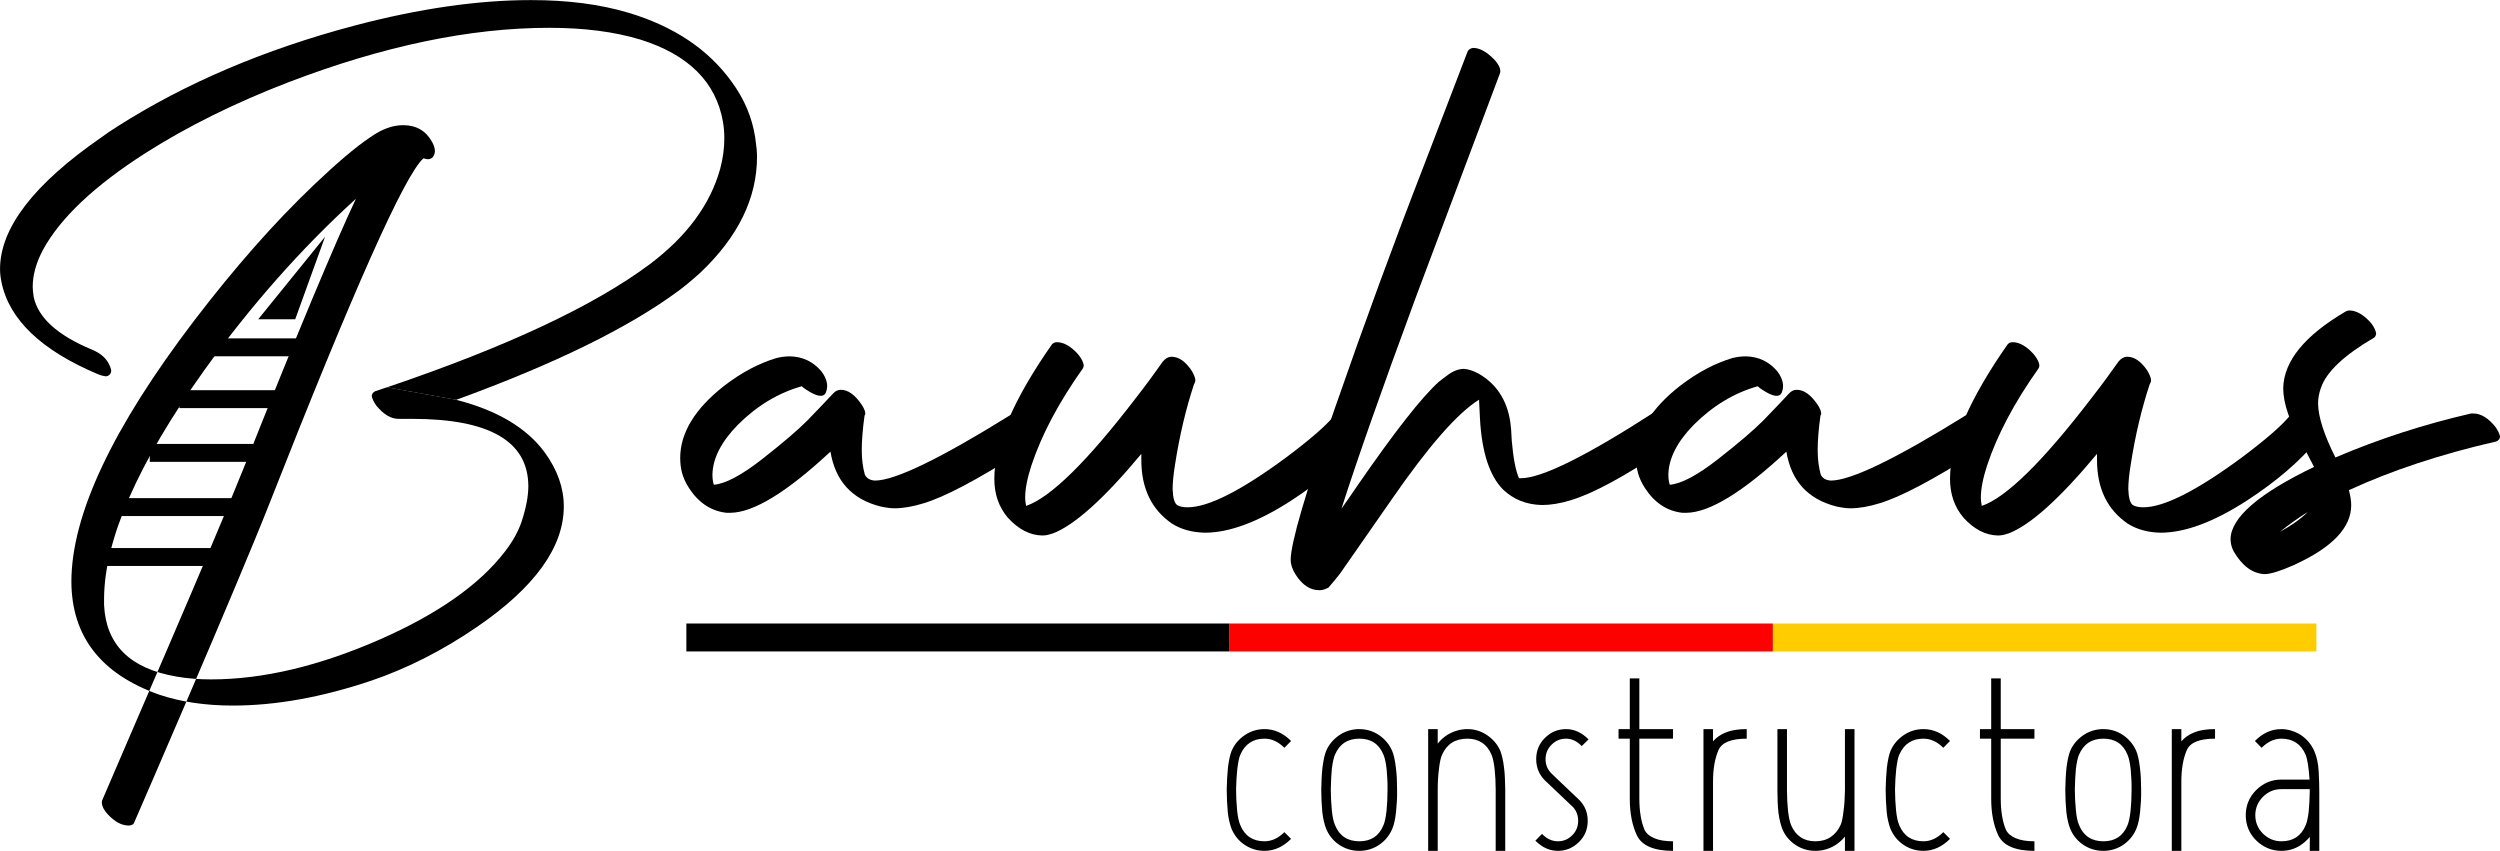 <?xml version="1.0" encoding="UTF-8"?>
<!-- Creator: CorelDRAW 2021 (64-Bit) -->
<svg width="104.69mm" height="35.633mm" clip-rule="evenodd" fill-rule="evenodd" image-rendering="optimizeQuality" shape-rendering="geometricPrecision" text-rendering="geometricPrecision" version="1.1" viewBox="0 0 10469 3563.3" xml:space="preserve" xmlns="http://www.w3.org/2000/svg">
 <defs>
  <style type="text/css">
   <![CDATA[
    .fil0 {fill:black}
    .fil2 {fill:red}
    .fil3 {fill:#FFCC00}
    .fil1 {fill:black;fill-rule:nonzero}
   ]]>
  </style>
 </defs>
 <g transform="translate(-9614.8 -8734)">
  
  
  
  
  
  
  
  
  
  
  
  
  
  
  
  
  <path class="fil0" d="m10176 12180c-3.55 8.04-12.97 11.01-22.7 11.01-27.89 0-57.72-14.97-87.57-47.34-16.21-17.59-23.71-33.71-24.65-47.36-0.36-5.18 0.83-9 1.94-11.67 50.78-120.57 474.07-1093.2 592.64-1391.7 224.56-565.43 382.07-940.55 469.63-1126.7-228.32 207.57-439.79 446.92-635.03 718.06-278.27 390.49-418.39 708.98-419.68 956.12v26.59c7.78 167.36 108.97 267.24 304.22 300.34 44.11 7.77 92.1 11.67 144 11.67 216.64 0 452.75-55.78 707.03-167.35 241.95-106.38 416.44-228.98 522.81-367.15 33.08-42.8 56.44-84.96 70.06-125.19 18.82-57.08 28.54-107.02 28.54-150.48-1.3-187.46-163.46-280.88-486.49-280.88h-57.08c-31.78 0-62.27-18.16-92.76-55.12-11.67-16.22-18.16-30.49-19.46-41.52 1.3-9.09 6.49-15.56 15.58-19.46 16.25-5.41 32.36-10.81 48.35-16.21l290.03 52.38-0.44 0.15c172.54 44.11 295.78 118.06 371.03 220.54 53.19 73.31 79.78 148.55 79.78 225.74 0 171.25-121.94 339.89-365.19 505.94-142.06 97.31-288.65 171.91-440.43 223.79-208.23 70.06-401.53 104.43-579.91 104.43-114.15 0-216.64-14.91-308.1-45.4-244.54-86.27-367.14-243.89-368.43-472.87 0-280.22 171.88-644.75 515.02-1094.9 168.66-220.54 334.71-409.29 499.47-566.27 96.65-92.1 175.78-159.57 238.05-201.08 46.7-33.08 92.11-49.95 136.87-49.95 55.13 0 96 24 121.3 70.7 7.78 13.63 11.68 27.25 11.68 39.57-2.6 20.76-12.33 31.13-28.54 32.43-3.9 0-10.38-1.3-19.46-3.89-78.49 68.77-293.52 551.49-646.07 1448.4-131.33 334.17-545.52 1288-566.04 1334.7z"/><path class="fil1" d="m13073 10378c-9.74 21.41-36.98 17.53-81.09-11.67-7.77-4.54-14.26-9.72-19.46-14.92-98.6 27.9-188.1 81.74-267.89 161.52-69.41 70.7-105.08 140.76-106.38 208.87 0 15.57 1.94 29.19 5.84 42.16 48-3.89 115.47-39.57 201.08-106.39 86.28-67.45 149.19-121.29 189.41-161.51 39.56-40.87 75.89-78.49 107.03-112.21l1.95-1.95c9.08-10.37 20.1-15.57 32.42-15.57 30.49 0 59.69 21.41 87.57 62.92 10.38 15.57 14.92 27.89 14.92 38.27-1.3 3.9-2.59 5.84-3.25 7.13-7.77 55.8-11.67 104.44-11.67 144.66 0 38.26 4.54 72 12.98 102.49 7.77 15.57 22.05 23.35 42.16 24.65 83.67 0 273.08-91.47 568.22-275.03 5.2-3.9 10.38-5.85 16.87-5.85 27.88 0 55.78 17.52 83.67 53.19 12.98 17.52 19.47 33.08 20.76 45.41-1.29 9.08-4.54 15.57-11.03 18.82-15.57 10.37-40.21 25.94-73.94 47.99-179.04 113.52-312.65 184.22-401.53 210.82-44.1 13.62-84.96 20.75-121.29 20.75-15.57 0-35.03-2.59-59.02-7.78-119.36-30.49-188.76-107.03-208.87-229.62-182.28 169.95-321.73 254.91-418.38 256.21h-16.87c-64.86-7.13-117.41-42.16-157.62-104.42-12.97-20.11-22.71-40.87-28.54-62.28-5.2-19.45-7.79-40.22-7.79-62.92 0-105.08 61.62-206.27 184.22-302.27 72.65-55.79 145.3-94.06 218.6-116.11 17.51-4.54 36.97-7.13 57.08-7.13 53.19 1.29 96.65 22.05 131.02 62.27 24 31.78 30.49 61.62 18.82 89.5z"/><path class="fil1" d="m14020 10176c5.2-5.84 12.33-9.08 20.77-9.08 27.88 0 57.08 16.21 87.57 49.29 15.55 18.82 23.34 35.03 24.64 47.36 0 5.18-1.3 9.72-3.89 13.62-101.19 142.7-172.54 277.62-214.71 404.76-17.5 53.19-26.58 98.59-26.58 136.87 0 8.43 1.29 20.1 3.88 33.72 102.49-35.02 256.23-186.17 459.9-452.11 43.46-55.79 80.44-106.37 112.22-151.78 10.38-12.98 22.05-20.11 36.32-20.77 30.48 0 57.72 18.82 83.67 56.44 11.03 18.16 16.87 32.44 16.87 44.11-1.3 6.49-3.25 11.03-5.84 14.92-34.37 103.78-60.97 216.65-79.78 338.6-6.49 40.22-9.73 73.94-9.73 100.54 1.29 36.97 7.78 59.03 19.45 66.8 9.74 5.85 24.66 9.09 43.47 9.09 86.28 0 223.79-69.41 412.55-208.86 99.89-74.6 168-133.63 203.02-177.08 7.78-5.84 14.27-9.09 19.47-9.09 26.59 0 53.83 16.87 81.73 51.25 12.31 17.51 19.46 32.42 20.75 43.45-1.29 6.49-3.24 11.68-5.84 15.58-74.59 90.81-175.13 177.08-300.33 258.16-138.16 88.86-257.51 132.97-359.35 132.97-53.19-1.3-98.6-13.62-136.86-37.62-85.63-58.37-129.09-147.25-129.09-266.6v-25.95c-156.97 188.77-280.86 299.68-372.33 334.07-2.59 0-5.18 0.64-7.78 1.94-11.02 3.89-23.35 5.83-35.67 5.83-51.25-1.29-98.6-25.93-142.71-73.94-38.27-44.76-57.08-99.24-57.08-163.47 0-145.94 80.43-333.4 241.29-563.02z"/><path class="fil1" d="m16544 10459c6.48-3.89 12.32-5.84 16.86-5.84 29.19 0 57.73 18.16 85.63 55.14 12.96 16.21 18.8 30.49 18.8 42.16-1.3 8.43-3.89 14.92-9.08 18.81-12.97 9.08-34.38 23.35-64.87 43.47-173.18 116.74-306.81 188.75-400.87 216.64-42.8 12.98-82.37 19.45-118.04 19.45-65.52-1.29-120-23.34-163.46-64.86-56.44-57.08-88.88-155.68-96.65-296.44 0-3.88-1.31-30.47-3.9-79.78-90.16 55.79-211.46 194.61-364.54 415.79-132.98 191.36-206.27 295.79-218.59 313.96-18.17 22.7-33.74 41.5-47.36 57.08-12.97 7.13-25.95 11.03-38.27 11.03-38.27 0-70.7-21.41-98.59-64.23-14.28-22.05-21.41-42.81-21.41-62.91 0-69.41 62.28-282.17 185.51-636.34 123.25-354.81 247.15-692.75 371.68-1013.2l184.22-480.66c5.19-7.77 12.32-12.32 22.7-13.62 27.9 0 57.73 16.86 89.52 49.94 20.11 22.71 27.89 41.52 22.7 56.44l-353.52 941.2c-142.05 384.65-245.19 678.49-310.05 881.52 12.97-17.52 34.37-48.65 64.86-93.41 156.97-227.67 271.78-374.27 343.79-438.49 11.68-9.08 22.71-17.51 32.43-24.64 25.31-19.46 49.3-28.54 72.01-28.54 16.86 1.29 36.32 7.13 59.03 18.8 75.89 42.82 121.28 111.57 134.91 204.98 2.6 16.86 4.54 42.17 5.84 75.89 6.48 73.94 16.22 126.49 30.48 158.28h7.79c86.92 0 274.38-92.76 560.44-277.63z"/><path class="fil1" d="m17076 10378c-9.74 21.41-36.98 17.53-81.09-11.67-7.78-4.54-14.27-9.72-19.46-14.92-98.6 27.9-188.1 81.74-267.9 161.52-69.4 70.7-105.07 140.76-106.37 208.87 0 15.57 1.94 29.19 5.84 42.16 47.99-3.89 115.46-39.57 201.08-106.39 86.27-67.45 149.19-121.29 189.41-161.51 39.56-40.87 75.88-78.49 107.02-112.21l1.95-1.95c9.09-10.37 20.1-15.57 32.43-15.57 30.49 0 59.68 21.41 87.57 62.92 10.37 15.57 14.91 27.89 14.91 38.27-1.29 3.9-2.59 5.84-3.24 7.13-7.77 55.8-11.67 104.44-11.67 144.66 0 38.26 4.54 72 12.98 102.49 7.77 15.57 22.05 23.35 42.16 24.65 83.67 0 273.08-91.47 568.22-275.03 5.19-3.9 10.37-5.85 16.86-5.85 27.89 0 55.79 17.52 83.67 53.19 12.98 17.52 19.47 33.08 20.77 45.41-1.3 9.08-4.54 15.57-11.03 18.82-15.57 10.37-40.21 25.94-73.95 47.99-179.03 113.52-312.65 184.22-401.52 210.82-44.1 13.62-84.97 20.75-121.29 20.75-15.57 0-35.03-2.59-59.03-7.78-119.35-30.49-188.75-107.03-208.87-229.62-182.28 169.95-321.73 254.91-418.37 256.21h-16.87c-64.87-7.13-117.42-42.16-157.63-104.42-12.97-20.11-22.7-40.87-28.54-62.28-5.19-19.45-7.78-40.22-7.78-62.92 0-105.08 61.62-206.27 184.21-302.27 72.65-55.79 145.3-94.06 218.61-116.11 17.51-4.54 36.96-7.13 57.08-7.13 53.19 1.29 96.64 22.05 131.02 62.27 24 31.78 30.49 61.62 18.82 89.5z"/><path class="fil1" d="m18022 10176c5.19-5.84 12.32-9.08 20.76-9.08 27.89 0 57.08 16.21 87.57 49.29 15.56 18.82 23.35 35.03 24.64 47.36 0 5.18-1.29 9.72-3.89 13.62-101.18 142.7-172.54 277.62-214.7 404.76-17.51 53.19-26.59 98.59-26.59 136.87 0 8.43 1.3 20.1 3.89 33.72 102.48-35.02 256.22-186.17 459.9-452.11 43.45-55.79 80.43-106.37 112.22-151.78 10.37-12.98 22.04-20.11 36.32-20.77 30.48 0 57.72 18.82 83.67 56.44 11.03 18.16 16.87 32.44 16.87 44.11-1.3 6.49-3.25 11.03-5.84 14.92-34.38 103.78-60.98 216.65-79.78 338.6-6.49 40.22-9.74 73.94-9.74 100.54 1.3 36.97 7.79 59.03 19.46 66.8 9.74 5.85 24.65 9.09 43.47 9.09 86.27 0 223.79-69.41 412.54-208.86 99.9-74.6 168-133.63 203.02-177.08 7.79-5.84 14.28-9.09 19.47-9.09 26.59 0 53.84 16.87 81.73 51.25 12.32 17.51 19.46 32.42 20.76 43.45-1.3 6.49-3.25 11.68-5.84 15.58-74.6 90.81-175.13 177.08-300.33 258.16-138.16 88.86-257.51 132.97-359.35 132.97-53.2-1.3-98.6-13.62-136.86-37.62-85.64-58.37-129.09-147.25-129.09-266.6v-25.95c-156.97 188.77-280.87 299.68-372.33 334.07-2.59 0-5.18 0.64-7.79 1.94-11.02 3.89-23.34 5.83-35.67 5.83-51.24-1.29-98.6-25.93-142.71-73.94-38.26-44.76-57.08-99.24-57.08-163.47 0-145.94 80.44-333.4 241.3-563.02z"/><path class="fil1" d="m19438 10038c5.19-2.59 10.39-3.88 14.93-3.88 29.18 0 59.67 17.5 91.45 53.19 12.97 17.51 19.46 32.42 20.75 43.45-1.29 9.09-4.54 14.92-9.08 17.51-125.83 73.31-199.78 143.35-222.49 210.82-7.77 21.41-11.67 43.46-11.67 66.16 1.3 55.78 25.29 130.38 72.65 224.44 180.97-77.19 370.38-138.82 568.22-184.23h9.08c31.78 0 62.93 18.82 93.42 57.09 11.01 16.22 17.5 29.84 18.8 41.51-2.59 10.38-8.43 16.23-16.87 18.82-232.21 53.19-437.19 121.3-616.21 203.67 6.49 24 9.72 44.76 9.72 62.91 0 93.42-78.49 176.45-235.46 248.44-1.29 1.3-2.59 1.95-3.88 1.95-57.1 25.3-97.96 38.28-123.9 38.28-50.6-2.61-93.41-34.39-129.08-95.36-8.43-16.22-12.97-33.08-12.97-51.24 1.29-89.51 117.4-190.7 349.61-302.28-62.26-118.7-98.58-192.65-108.32-221.84-14.27-40.86-20.75-76.54-20.75-108.32 2.59-112.87 89.5-219.9 262.05-321.09zm-275.67 923.04c50.59-27.89 89.5-55.78 116.1-83.02-42.16 26.59-80.43 53.83-116.1 83.02z"/><polygon class="fil0" points="10891 10226 10458 10226 10458 10151 10891 10151"/><polygon class="fil0" points="10800 10443 10366 10443 10366 10368 10800 10368"/><polygon class="fil0" points="10675 10668 10242 10668 10242 10593 10675 10593"/><polygon class="fil0" points="10650 10895 10067 10895 10067 10820 10650 10820"/><polygon class="fil0" points="10696 10071 10976 9725.4 10851 10071"/><path class="fil0" d="m11235 10356c500.62-169.29 867.86-341.57 1101-515.69 155.04-116.76 252.98-249.73 294.5-398.92 11.67-43.45 17.51-85.63 17.51-127.79 0-24-1.95-47.34-5.84-70.04-29.19-166.06-144.64-280.88-345.73-343.79-108.97-33.08-236.11-49.3-382.06-49.3-330.81 0-694.06 75.88-1091 227.67-223.79 86.28-423.58 184.87-598.71 296.44-214.06 136.87-356.76 271.78-429.41 404.76-29.19 54.48-43.46 106.38-43.46 155.67 0 9.08 1.3 22.71 3.89 42.18 18.82 87.56 99.89 160.86 243.24 220.54 40.21 16.21 66.16 40.86 77.85 73.94 2.59 6.48 3.88 11.68 3.88 16.87-2.59 12.97-10.37 20.1-22.7 21.39-10.38-1.29-20.75-3.88-30.49-7.77-239.34-100.55-374.92-229.63-406.7-387.9-3.89-18.8-5.84-36.97-5.84-53.19 0-172.55 141.41-356.11 423.57-551.35 22.05-16.22 44.11-31.13 66.82-45.41 286.06-182.27 618.16-323.68 995.67-423.57 268.56-70.7 514.39-106.39 737.52-106.39 153.09 0 289.31 17.52 408.66 53.2 190.05 57.09 333.41 153.08 431.36 288.65 53.19 72 85.61 149.84 98.59 232.22 5.19 35.03 7.79 62.27 7.79 81.73 0 173.19-78.5 334.7-236.11 484.54-29.2 26.6-59.03 51.9-90.81 75.89-210.09 155.63-521.3 308.01-932.98 457.8z"/><path class="fil1" d="m14910 12297c-30.01 0-57.41-8.27-82.35-24.66-12.48-8.11-23.35-17.98-32.63-29.28-9.13-11.31-16.67-23.78-22.61-37.27-3.48-9.13-6.67-19.72-9.58-31.74-3.03-11.9-5.22-25.38-6.66-40.02-1.31-15.37-2.33-30.75-3.19-46.26-0.73-15.66-1.16-31.61-1.16-47.99 0.58-32.91 2.32-63.65 5.22-92.5 2.02-15.38 4.2-28.57 6.67-40.02 2.6-11.32 5.37-20.88 8.56-28.85 11.45-26.83 29.86-48.87 55.38-66.12 24.65-16.67 52.05-25.09 82.35-25.09 41.04 0 78.15 16.53 111.36 49.74l-28.13 28.55c-25.38-25.51-53.21-38.27-83.23-38.27-47.84 0-81.48 22.34-101.05 66.98-2.91 5.96-5.22 14.07-7.25 24.22s-3.77 21.9-5.51 35.23c-2.91 26.54-4.65 55.25-5.22 86.13 0 15.23 0.43 30.02 1.16 44.37 0.72 14.21 1.74 28.57 3.18 43.06 1.45 14.07 3.19 26.38 5.51 36.68 2.33 10.3 4.93 19 8.13 26.11 18.7 44.65 52.34 66.98 101.05 66.98 30.02 0 57.71-12.76 83.23-38.27l28.13 28.12c-33.5 33.5-70.61 50.17-111.36 50.17zm498.06-107c5.36-12.18 9.56-31.76 12.76-58.59 1.31-13.92 2.31-27.83 3.19-42.04 0.72-14.07 1.15-28.85 1.15-44.08 0.29-15.22 0.15-30.15-0.57-44.51-0.58-14.51-1.6-28.85-2.91-43.36-2.89-27.69-7.39-48.72-13.62-63.22-18.27-44.64-51.91-66.98-100.92-66.98-48.86 0-82.79 22.34-101.93 66.98-2.75 5.96-5.22 14.07-7.39 24.22-2.18 10.15-4.06 21.9-5.8 35.23-1.31 13.64-2.32 27.56-2.9 41.77-0.72 14.35-1.16 29.14-1.46 44.36 0 15.23 0.45 30.02 1.17 44.37 0.73 14.21 1.74 28.57 3.19 43.06 2.6 27.4 7.11 48.29 13.62 62.79 18.57 44.65 52.36 66.98 101.65 66.98 48.72 0 82.21-22.33 100.77-66.98zm-101.2 107c-30.16 0-57.85-8.27-83.24-24.66-12.17-8.11-23.04-17.98-32.33-29.28-9.42-11.31-16.96-23.78-22.61-37.27-3.77-9.13-6.97-19.72-9.87-31.74-2.89-11.9-5.06-25.38-6.81-40.02-1.3-15.37-2.32-30.75-3.19-46.26-0.73-15.66-1.16-31.61-1.16-47.99 0.29-16.38 0.87-32.34 1.59-47.7 0.88-15.52 2.03-30.45 3.63-44.8 3.77-30.02 8.84-52.93 15.37-68.87 11.31-26.54 29.86-48.57 55.38-66.12 25.09-16.67 52.79-25.09 83.24-25.09s57.99 8.42 82.79 25.09c24.93 17.25 43.35 39.29 54.94 66.12 6.82 16.24 11.9 39.14 15.38 68.87v-0.43c1.88 14.35 3.18 29.28 4.06 44.79 0.71 15.37 1.16 31.47 1.16 48.14 0.29 16.38 0 32.33-0.73 47.99-0.87 15.51-2.03 30.89-3.63 46.26-1.74 15.22-3.77 28.7-6.37 40.45-2.62 11.74-5.81 22.18-9.87 31.31-11.3 26.83-29.71 49.02-54.94 66.55-25.09 16.39-52.64 24.66-82.79 24.66zm328.54-509.8v60.76c11.18-14.5 24.8-26.83 40.9-36.98 12.9-7.68 26.25-13.48 40.31-17.69 14.06-4.06 28.41-6.09 42.91-6.09 30.3 0 57.71 8.42 82.21 25.09 25.52 17.25 44.23 39.29 55.83 66.12 3.19 8.26 6.08 17.98 8.7 29.28 2.75 11.45 4.93 24.5 6.67 39.59v-0.43c1.89 14.35 3.18 29.28 3.77 44.79 0.72 15.37 1.15 31.32 1.44 47.71v257.65h-40.02v-257.65c0-14.36-0.43-28.71-1.15-42.78-0.87-14.21-1.88-27.98-3.19-41.61-1.45-12.76-3.34-24.35-5.51-34.94-2.33-10.73-4.79-19.29-7.69-25.82-9.42-22.03-22.47-38.7-39.43-50.01-16.97-11.32-37.41-16.97-61.63-16.97-50.6 0-85.83 22.34-105.69 66.98-5.65 11.9-10.01 31.76-13.2 59.45-3.49 27.11-5.23 55.82-5.23 85.7v257.65h-40.01v-509.8zm537.35 0c34.37 0 65.84 14.36 94.25 43.07l-28.41 27.97c-20.31-20.72-42.35-31.02-66.12-31.02-23.35 0-43.5 8.41-60.17 25.08-16.97 16.98-25.37 37.27-25.37 61.05 0 23.77 8.54 43.92 25.51 60.31 18.85 18.42 37.99 36.55 56.98 54.52 19.14 17.98 38.29 36.11 57.56 54.52 24.37 24.06 36.55 53.65 36.55 88.73 0 35.09-12.18 64.52-36.55 88.59-25.08 24.65-54.51 36.98-88.44 36.98-34.65 0-66.12-14.21-94.24-42.64l27.83-28.4c20.01 20.72 42.2 31.02 66.41 31.02 23.63 0 43.78-8.56 60.46-25.51 16.39-16.39 24.5-36.41 24.5-60.18 0-24.07-8.11-44.36-24.5-60.76v0.45l-114.69-109.04c-24.35-24.07-36.53-53.8-36.53-89.17 0-35.09 12.18-64.67 36.53-88.6 24.51-24.64 53.94-36.97 88.44-36.97zm266.95-212.27h40.01v212.27h141.07v40.02h-141.07v249.83c0 26.39 1.74 50.6 5.37 72.63 3.48 22.04 8.99 41.61 16.23 58.87 7.4 15.37 21.18 27.26 41.33 35.67 20.01 8.55 46.11 12.76 78.14 12.76v40.02c-79.59 0-130.05-21.46-151.22-64.53-9.71-20.58-17.25-43.92-22.33-69.74-5.07-25.95-7.53-54.52-7.53-85.54v-249.97h-47.12v-40.02h47.12zm348.56 212.27v51.33c13.63-16.09 31.75-28.7 54.37-37.69 22.61-9.15 51.47-13.64 86.71-13.64v40.02c-65.55 0-104.97 16.24-118.61 48.86-14.93 34.81-22.47 78.3-22.47 130.64v290.28h-40.02v-509.8zm552.41 509.8v-59.88c-5.65 7.39-12.02 14.06-18.98 20.01-6.96 5.94-14.5 11.59-22.77 16.95-25.37 15.24-52.77 22.92-82.36 22.92-30 0-57.71-8.27-82.65-24.66-12.45-8.11-23.49-17.98-32.76-29.28-9.42-11.31-16.96-23.78-22.61-37.27-3.2-8.26-6.1-17.98-8.99-29.28-2.91-11.45-5.22-24.21-7.25-38.71-1.6-14.66-2.76-29.73-3.34-45.25-0.73-15.36-1.02-31.31-1.02-47.69v-257.66h40.01v257.66c0 14.35 0.45 28.7 1.17 42.77 0.73 14.21 1.74 27.98 3.19 41.61 1.45 12.47 3.19 24.07 5.51 34.8s4.79 19.43 7.68 25.96c9.42 21.75 22.48 38.27 39.3 49.72 16.96 11.46 37.55 17.26 61.9 17.26 24.66 0 45.97-5.8 63.66-17.55 17.7-11.73 31.61-28.27 41.47-49.43 2.89-5.96 5.37-13.93 7.4-23.79 2.17-10 3.91-21.61 5.36-34.8 2.03-14.21 3.48-28.27 4.34-42.48 0.88-14.2 1.46-28.86 1.74-44.07v-257.66h40.02v509.8zm328.71 0c-30.02 0-57.42-8.27-82.36-24.66-12.47-8.11-23.34-17.98-32.62-29.28-9.14-11.31-16.67-23.78-22.61-37.27-3.48-9.13-6.68-19.72-9.58-31.74-3.04-11.9-5.22-25.38-6.66-40.02-1.31-15.37-2.33-30.75-3.2-46.26-0.73-15.66-1.16-31.61-1.16-47.99 0.59-32.91 2.33-63.65 5.22-92.5 2.03-15.38 4.2-28.57 6.67-40.02 2.61-11.32 5.37-20.88 8.56-28.85 11.45-26.83 29.86-48.87 55.38-66.12 24.65-16.67 52.05-25.09 82.36-25.09 41.03 0 78.14 16.53 111.36 49.74l-28.14 28.55c-25.37-25.51-53.2-38.27-83.22-38.27-47.84 0-81.48 22.34-101.06 66.98-2.9 5.96-5.22 14.07-7.25 24.22s-3.77 21.9-5.51 35.23c-2.9 26.54-4.64 55.25-5.22 86.13 0 15.23 0.43 30.02 1.17 44.37 0.72 14.21 1.74 28.57 3.18 43.06 1.45 14.07 3.19 26.38 5.5 36.68 2.33 10.3 4.94 19 8.13 26.11 18.7 44.65 52.34 66.98 101.06 66.98 30.02 0 57.71-12.76 83.22-38.27l28.14 28.12c-33.5 33.5-70.61 50.17-111.36 50.17zm283.75-722.07h40.02v212.27h141.07v40.02h-141.07v249.83c0 26.39 1.74 50.6 5.36 72.63 3.49 22.04 8.99 41.61 16.24 58.87 7.4 15.37 21.18 27.26 41.33 35.67 20 8.55 46.11 12.76 78.14 12.76v40.02c-79.6 0-130.05-21.46-151.22-64.53-9.71-20.58-17.25-43.92-22.33-69.74-5.08-25.95-7.54-54.52-7.54-85.54v-249.97h-47.12v-40.02h47.12zm570.7 615.07c5.36-12.18 9.56-31.76 12.75-58.59 1.31-13.92 2.32-27.83 3.2-42.04 0.72-14.07 1.15-28.85 1.15-44.08 0.29-15.22 0.14-30.15-0.58-44.51-0.57-14.51-1.59-28.85-2.9-43.36-2.89-27.69-7.39-48.72-13.62-63.22-18.27-44.64-51.91-66.98-100.92-66.98-48.86 0-82.79 22.34-101.93 66.98-2.75 5.96-5.22 14.07-7.4 24.22-2.17 10.15-4.05 21.9-5.79 35.23-1.31 13.64-2.32 27.56-2.91 41.77-0.72 14.35-1.15 29.14-1.45 44.36 0 15.23 0.44 30.02 1.16 44.37 0.74 14.21 1.74 28.57 3.2 43.06 2.6 27.4 7.1 48.29 13.62 62.79 18.57 44.65 52.35 66.98 101.65 66.98 48.71 0 82.21-22.33 100.77-66.98zm-101.21 107c-30.16 0-57.85-8.27-83.23-24.66-12.17-8.11-23.04-17.98-32.34-29.28-9.42-11.31-16.95-23.78-22.61-37.27-3.77-9.13-6.96-19.72-9.86-31.74-2.9-11.9-5.07-25.38-6.81-40.02-1.31-15.37-2.33-30.75-3.19-46.26-0.73-15.66-1.17-31.61-1.17-47.99 0.29-16.38 0.88-32.34 1.6-47.7 0.88-15.52 2.03-30.45 3.63-44.8 3.76-30.02 8.84-52.93 15.37-68.87 11.31-26.54 29.86-48.57 55.38-66.12 25.08-16.67 52.78-25.09 83.23-25.09s58 8.42 82.8 25.09c24.92 17.25 43.35 39.29 54.94 66.12 6.82 16.24 11.9 39.14 15.38 68.87v-0.43c1.88 14.35 3.18 29.28 4.05 44.79 0.72 15.37 1.17 31.47 1.17 48.14 0.29 16.38 0 32.33-0.74 47.99-0.86 15.51-2.02 30.89-3.62 46.26-1.74 15.22-3.77 28.7-6.37 40.45-2.62 11.74-5.81 22.18-9.87 31.31-11.3 26.83-29.72 49.02-54.94 66.55-25.09 16.39-52.65 24.66-82.8 24.66zm326.82-509.8v51.33c13.63-16.09 31.75-28.7 54.37-37.69 22.62-9.15 51.47-13.64 86.71-13.64v40.02c-65.55 0-104.97 16.24-118.61 48.86-14.93 34.81-22.47 78.3-22.47 130.64v290.28h-40.02v-509.8zm341.6 437.59c22.18 21.46 47.99 32.19 77.57 32.19 48.86 0 82.64-22.33 101.36-66.98 5.65-13.35 9.85-32.48 12.75-57.71 2.47-26.25 3.92-53.5 4.35-81.78v-11.88h-118.89c-30.02 0-55.68 10.73-77.14 32.17-21.32 21.75-31.9 47.57-31.9 77.14 0 29.44 10.58 55.1 31.9 76.85zm77.14 72.21c-40.31 0-75.4-14.65-105.56-43.79-29-29.14-43.5-64.23-43.5-105.27 0-41.03 14.5-76.12 43.5-105.26 29.58-29.44 64.66-44.08 105.56-44.08h118.03c-1.46-22.61-3.49-43.07-6.25-61.48-2.6-18.41-6.08-32.76-10.29-42.92-9.43-22.03-22.62-38.7-39.59-50.01-16.96-11.32-37.54-16.97-61.62-16.97-29.86 0-57.41 12.76-82.93 38.27l-28.12-28.55c16.38-16.68 33.92-29.15 52.48-37.41 18.56-8.27 37.99-12.33 58.29-12.33 14.49 0 28.85 2.32 42.92 6.82 14.21 4.49 27.4 10.59 39.43 18.27 24.95 17.25 43.36 39.29 55.24 66.12 5.66 12.76 10.01 26.24 12.91 40.59 3.04 14.35 4.92 29.29 5.8 45.24 1.74 31.02 2.6 59.59 2.6 85.26v247.5h-40.01l0.43-58.59c-5.65 6.82-12.02 13.21-18.84 19.29-6.68 6.1-13.78 11.61-21.17 16.38-23.64 15.24-50.03 22.92-79.31 22.92z"/><polygon class="fil0" points="10541 11104 9958.3 11104 9958.3 11029 10541 11029"/>
   <polygon class="fil0" points="14764 11462 12489 11462 12489 11345 14764 11345"/>
   
    <polygon class="fil2" points="14764 11462 17039 11462 17039 11345 14764 11345"/>
    <polygon class="fil3" points="19315 11462 17039 11462 17039 11345 19315 11345"/>
   
  
 </g>
</svg>

